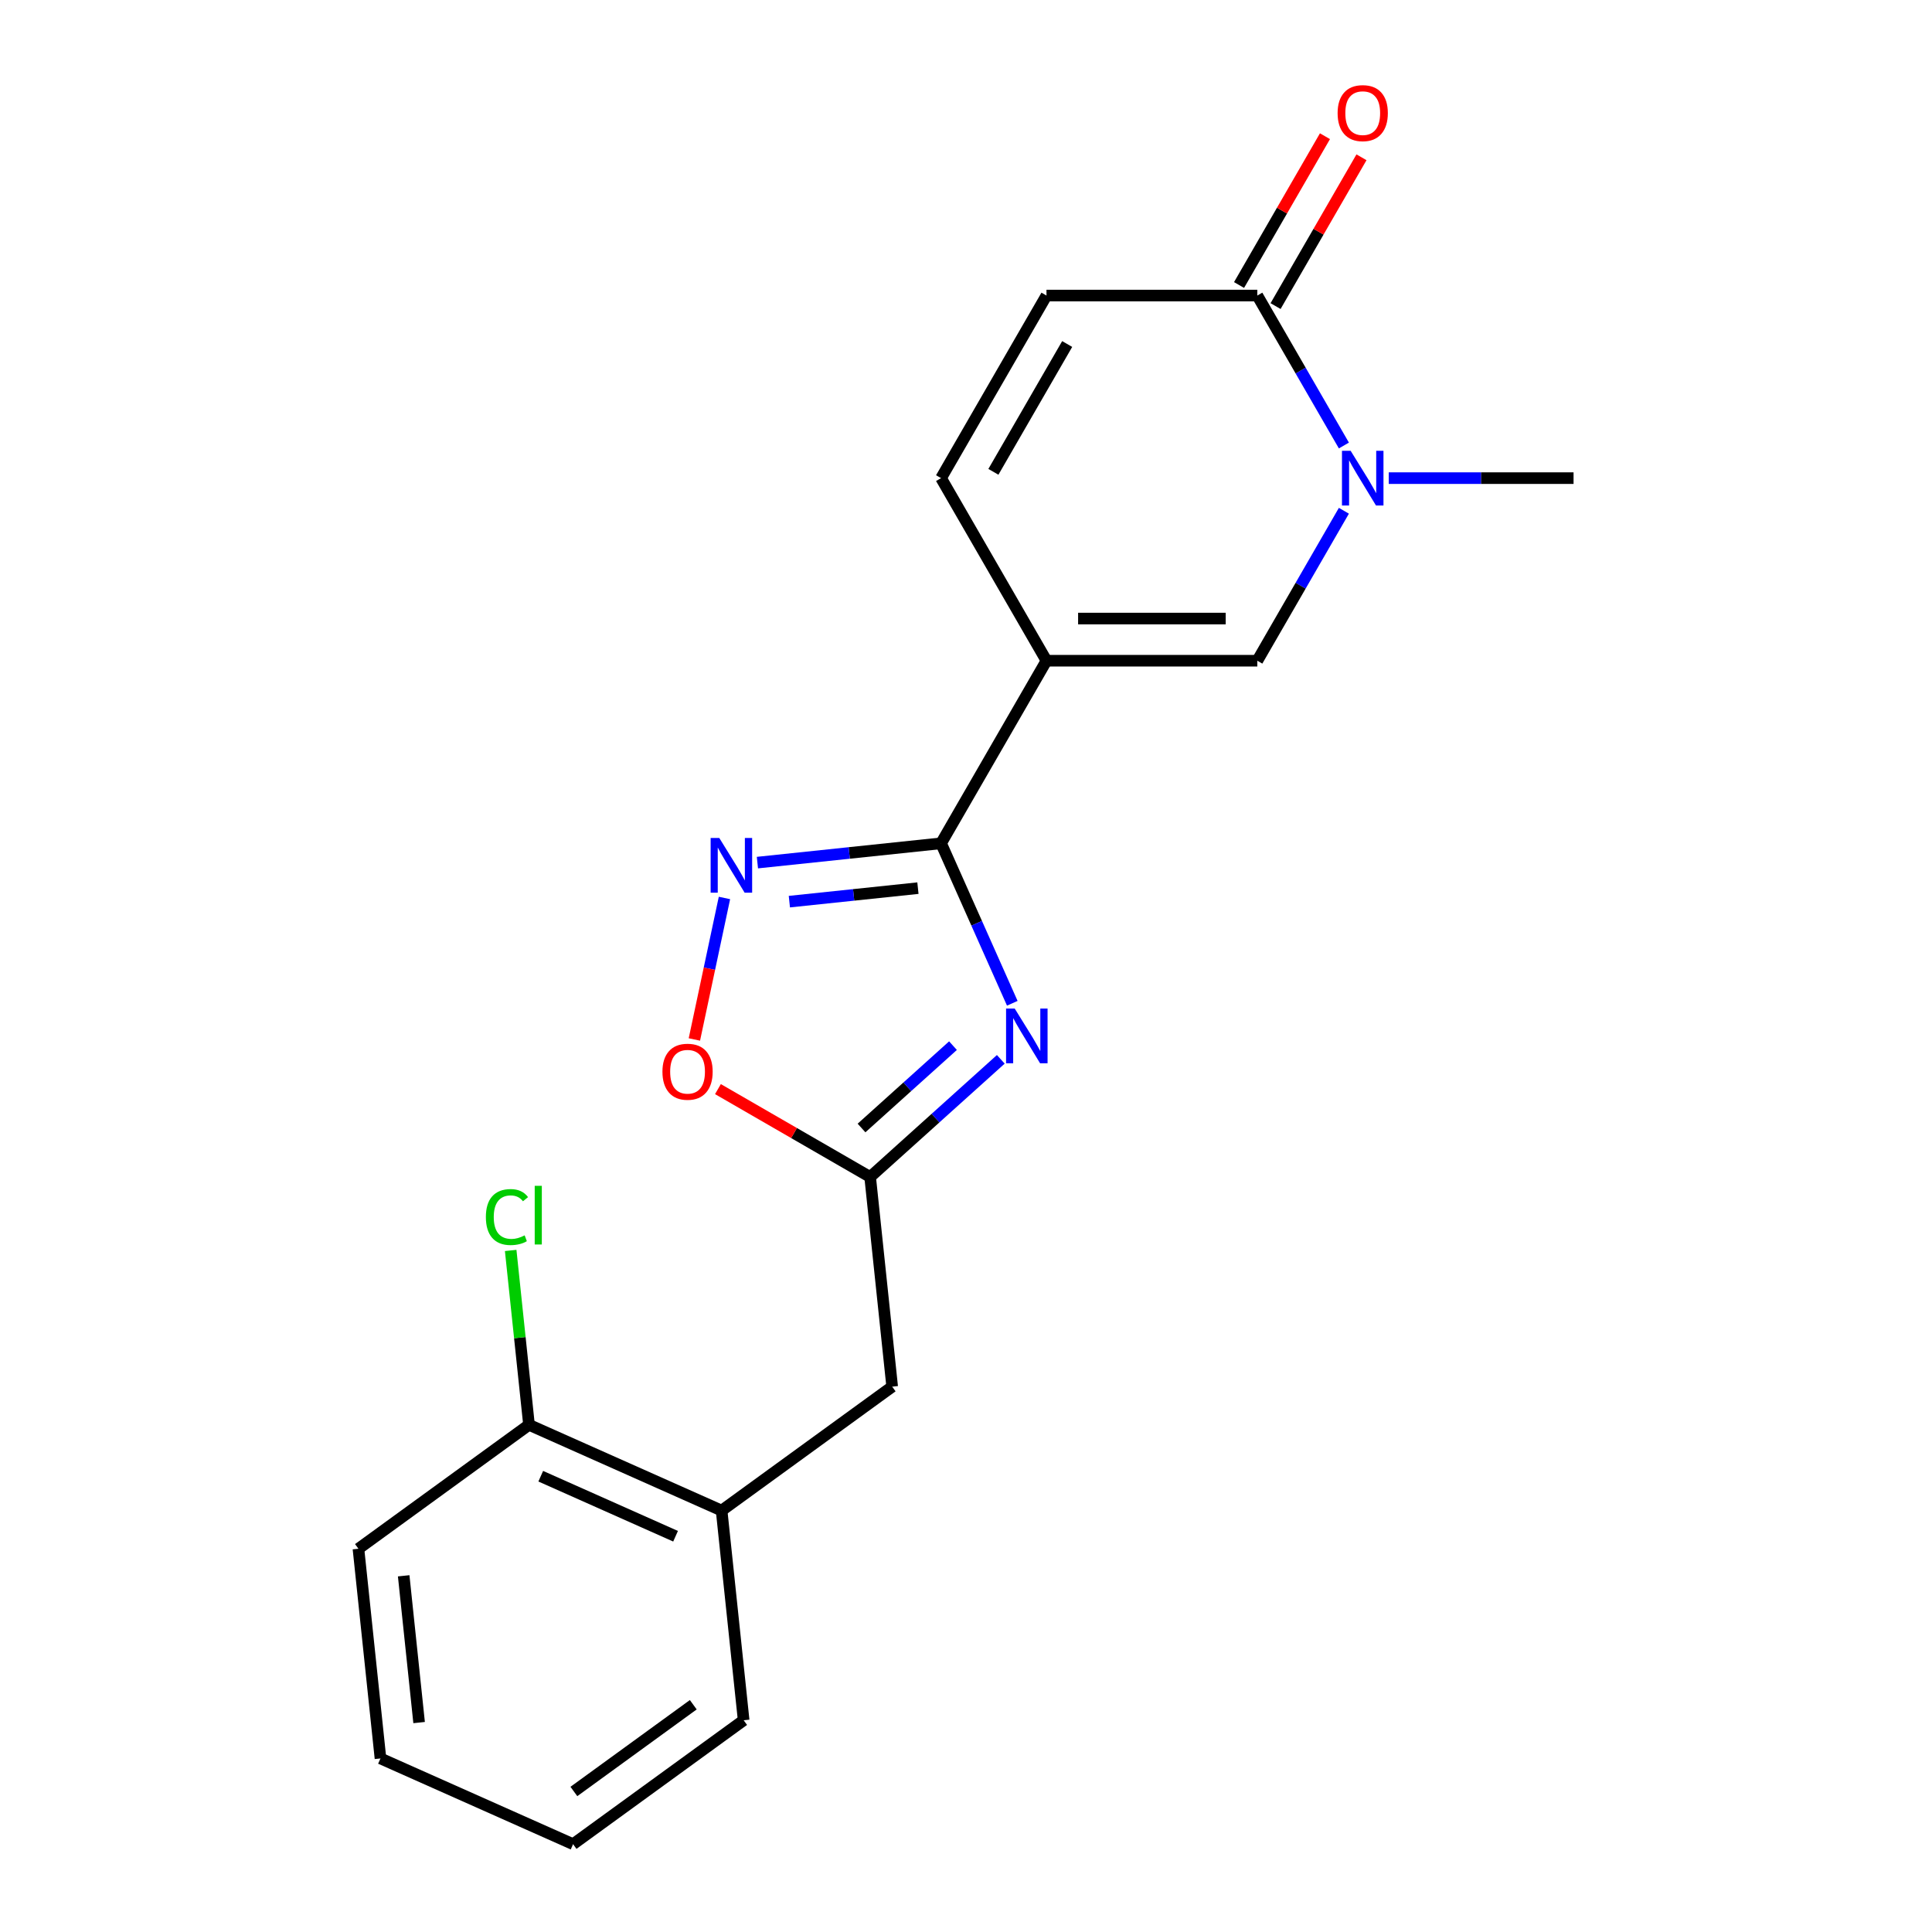 <?xml version='1.0' encoding='iso-8859-1'?>
<svg version='1.1' baseProfile='full'
              xmlns='http://www.w3.org/2000/svg'
                      xmlns:rdkit='http://www.rdkit.org/xml'
                      xmlns:xlink='http://www.w3.org/1999/xlink'
                  xml:space='preserve'
width='1000px' height='1000px' viewBox='0 0 1000 1000'>
<!-- END OF HEADER -->
<rect style='opacity:1.0;fill:#FFFFFF;stroke:none' width='1000' height='1000' x='0' y='0'> </rect>
<path class='bond-0' d='M 541.657,341.987 L 487.094,436.493' style='fill:none;fill-rule:evenodd;stroke:#000000;stroke-width:6px;stroke-linecap:butt;stroke-linejoin:miter;stroke-opacity:1' />
<path class='bond-4' d='M 541.657,341.987 L 650.782,341.987' style='fill:none;fill-rule:evenodd;stroke:#000000;stroke-width:6px;stroke-linecap:butt;stroke-linejoin:miter;stroke-opacity:1' />
<path class='bond-4' d='M 558.025,320.162 L 634.414,320.162' style='fill:none;fill-rule:evenodd;stroke:#000000;stroke-width:6px;stroke-linecap:butt;stroke-linejoin:miter;stroke-opacity:1' />
<path class='bond-7' d='M 541.657,341.987 L 487.094,247.482' style='fill:none;fill-rule:evenodd;stroke:#000000;stroke-width:6px;stroke-linecap:butt;stroke-linejoin:miter;stroke-opacity:1' />
<path class='bond-1' d='M 487.094,436.493 L 505.527,477.895' style='fill:none;fill-rule:evenodd;stroke:#000000;stroke-width:6px;stroke-linecap:butt;stroke-linejoin:miter;stroke-opacity:1' />
<path class='bond-1' d='M 505.527,477.895 L 523.96,519.297' style='fill:none;fill-rule:evenodd;stroke:#0000FF;stroke-width:6px;stroke-linecap:butt;stroke-linejoin:miter;stroke-opacity:1' />
<path class='bond-2' d='M 487.094,436.493 L 439.564,441.489' style='fill:none;fill-rule:evenodd;stroke:#000000;stroke-width:6px;stroke-linecap:butt;stroke-linejoin:miter;stroke-opacity:1' />
<path class='bond-2' d='M 439.564,441.489 L 392.034,446.484' style='fill:none;fill-rule:evenodd;stroke:#0000FF;stroke-width:6px;stroke-linecap:butt;stroke-linejoin:miter;stroke-opacity:1' />
<path class='bond-2' d='M 475.116,459.698 L 441.845,463.194' style='fill:none;fill-rule:evenodd;stroke:#000000;stroke-width:6px;stroke-linecap:butt;stroke-linejoin:miter;stroke-opacity:1' />
<path class='bond-2' d='M 441.845,463.194 L 408.574,466.691' style='fill:none;fill-rule:evenodd;stroke:#0000FF;stroke-width:6px;stroke-linecap:butt;stroke-linejoin:miter;stroke-opacity:1' />
<path class='bond-5' d='M 518.011,548.311 L 484.197,578.758' style='fill:none;fill-rule:evenodd;stroke:#0000FF;stroke-width:6px;stroke-linecap:butt;stroke-linejoin:miter;stroke-opacity:1' />
<path class='bond-5' d='M 484.197,578.758 L 450.383,609.204' style='fill:none;fill-rule:evenodd;stroke:#000000;stroke-width:6px;stroke-linecap:butt;stroke-linejoin:miter;stroke-opacity:1' />
<path class='bond-5' d='M 493.263,541.226 L 469.593,562.539' style='fill:none;fill-rule:evenodd;stroke:#0000FF;stroke-width:6px;stroke-linecap:butt;stroke-linejoin:miter;stroke-opacity:1' />
<path class='bond-5' d='M 469.593,562.539 L 445.923,583.851' style='fill:none;fill-rule:evenodd;stroke:#000000;stroke-width:6px;stroke-linecap:butt;stroke-linejoin:miter;stroke-opacity:1' />
<path class='bond-8' d='M 374.976,464.788 L 367.192,501.406' style='fill:none;fill-rule:evenodd;stroke:#0000FF;stroke-width:6px;stroke-linecap:butt;stroke-linejoin:miter;stroke-opacity:1' />
<path class='bond-8' d='M 367.192,501.406 L 359.409,538.025' style='fill:none;fill-rule:evenodd;stroke:#FF0000;stroke-width:6px;stroke-linecap:butt;stroke-linejoin:miter;stroke-opacity:1' />
<path class='bond-3' d='M 695.595,264.37 L 673.189,303.179' style='fill:none;fill-rule:evenodd;stroke:#0000FF;stroke-width:6px;stroke-linecap:butt;stroke-linejoin:miter;stroke-opacity:1' />
<path class='bond-3' d='M 673.189,303.179 L 650.782,341.987' style='fill:none;fill-rule:evenodd;stroke:#000000;stroke-width:6px;stroke-linecap:butt;stroke-linejoin:miter;stroke-opacity:1' />
<path class='bond-15' d='M 718.814,247.482 L 766.642,247.482' style='fill:none;fill-rule:evenodd;stroke:#0000FF;stroke-width:6px;stroke-linecap:butt;stroke-linejoin:miter;stroke-opacity:1' />
<path class='bond-15' d='M 766.642,247.482 L 814.471,247.482' style='fill:none;fill-rule:evenodd;stroke:#000000;stroke-width:6px;stroke-linecap:butt;stroke-linejoin:miter;stroke-opacity:1' />
<path class='bond-20' d='M 695.595,230.594 L 673.189,191.785' style='fill:none;fill-rule:evenodd;stroke:#0000FF;stroke-width:6px;stroke-linecap:butt;stroke-linejoin:miter;stroke-opacity:1' />
<path class='bond-20' d='M 673.189,191.785 L 650.782,152.976' style='fill:none;fill-rule:evenodd;stroke:#000000;stroke-width:6px;stroke-linecap:butt;stroke-linejoin:miter;stroke-opacity:1' />
<path class='bond-10' d='M 450.383,609.204 L 461.79,717.732' style='fill:none;fill-rule:evenodd;stroke:#000000;stroke-width:6px;stroke-linecap:butt;stroke-linejoin:miter;stroke-opacity:1' />
<path class='bond-21' d='M 450.383,609.204 L 410.994,586.463' style='fill:none;fill-rule:evenodd;stroke:#000000;stroke-width:6px;stroke-linecap:butt;stroke-linejoin:miter;stroke-opacity:1' />
<path class='bond-21' d='M 410.994,586.463 L 371.605,563.722' style='fill:none;fill-rule:evenodd;stroke:#FF0000;stroke-width:6px;stroke-linecap:butt;stroke-linejoin:miter;stroke-opacity:1' />
<path class='bond-6' d='M 650.782,152.976 L 541.657,152.976' style='fill:none;fill-rule:evenodd;stroke:#000000;stroke-width:6px;stroke-linecap:butt;stroke-linejoin:miter;stroke-opacity:1' />
<path class='bond-12' d='M 660.233,158.432 L 682.466,119.923' style='fill:none;fill-rule:evenodd;stroke:#000000;stroke-width:6px;stroke-linecap:butt;stroke-linejoin:miter;stroke-opacity:1' />
<path class='bond-12' d='M 682.466,119.923 L 704.699,81.415' style='fill:none;fill-rule:evenodd;stroke:#FF0000;stroke-width:6px;stroke-linecap:butt;stroke-linejoin:miter;stroke-opacity:1' />
<path class='bond-12' d='M 641.332,147.52 L 663.565,109.011' style='fill:none;fill-rule:evenodd;stroke:#000000;stroke-width:6px;stroke-linecap:butt;stroke-linejoin:miter;stroke-opacity:1' />
<path class='bond-12' d='M 663.565,109.011 L 685.798,70.502' style='fill:none;fill-rule:evenodd;stroke:#FF0000;stroke-width:6px;stroke-linecap:butt;stroke-linejoin:miter;stroke-opacity:1' />
<path class='bond-9' d='M 487.094,247.482 L 541.657,152.976' style='fill:none;fill-rule:evenodd;stroke:#000000;stroke-width:6px;stroke-linecap:butt;stroke-linejoin:miter;stroke-opacity:1' />
<path class='bond-9' d='M 514.179,244.218 L 552.373,178.064' style='fill:none;fill-rule:evenodd;stroke:#000000;stroke-width:6px;stroke-linecap:butt;stroke-linejoin:miter;stroke-opacity:1' />
<path class='bond-11' d='M 461.79,717.732 L 373.505,781.875' style='fill:none;fill-rule:evenodd;stroke:#000000;stroke-width:6px;stroke-linecap:butt;stroke-linejoin:miter;stroke-opacity:1' />
<path class='bond-13' d='M 373.505,781.875 L 273.813,737.489' style='fill:none;fill-rule:evenodd;stroke:#000000;stroke-width:6px;stroke-linecap:butt;stroke-linejoin:miter;stroke-opacity:1' />
<path class='bond-13' d='M 349.674,795.155 L 279.89,764.085' style='fill:none;fill-rule:evenodd;stroke:#000000;stroke-width:6px;stroke-linecap:butt;stroke-linejoin:miter;stroke-opacity:1' />
<path class='bond-16' d='M 373.505,781.875 L 384.912,890.403' style='fill:none;fill-rule:evenodd;stroke:#000000;stroke-width:6px;stroke-linecap:butt;stroke-linejoin:miter;stroke-opacity:1' />
<path class='bond-14' d='M 273.813,737.489 L 269.07,692.359' style='fill:none;fill-rule:evenodd;stroke:#000000;stroke-width:6px;stroke-linecap:butt;stroke-linejoin:miter;stroke-opacity:1' />
<path class='bond-14' d='M 269.07,692.359 L 264.327,647.229' style='fill:none;fill-rule:evenodd;stroke:#00CC00;stroke-width:6px;stroke-linecap:butt;stroke-linejoin:miter;stroke-opacity:1' />
<path class='bond-17' d='M 273.813,737.489 L 185.529,801.632' style='fill:none;fill-rule:evenodd;stroke:#000000;stroke-width:6px;stroke-linecap:butt;stroke-linejoin:miter;stroke-opacity:1' />
<path class='bond-18' d='M 384.912,890.403 L 296.627,954.545' style='fill:none;fill-rule:evenodd;stroke:#000000;stroke-width:6px;stroke-linecap:butt;stroke-linejoin:miter;stroke-opacity:1' />
<path class='bond-18' d='M 358.84,882.367 L 297.041,927.267' style='fill:none;fill-rule:evenodd;stroke:#000000;stroke-width:6px;stroke-linecap:butt;stroke-linejoin:miter;stroke-opacity:1' />
<path class='bond-22' d='M 185.529,801.632 L 196.935,910.16' style='fill:none;fill-rule:evenodd;stroke:#000000;stroke-width:6px;stroke-linecap:butt;stroke-linejoin:miter;stroke-opacity:1' />
<path class='bond-22' d='M 208.945,815.63 L 216.93,891.599' style='fill:none;fill-rule:evenodd;stroke:#000000;stroke-width:6px;stroke-linecap:butt;stroke-linejoin:miter;stroke-opacity:1' />
<path class='bond-19' d='M 296.627,954.545 L 196.935,910.16' style='fill:none;fill-rule:evenodd;stroke:#000000;stroke-width:6px;stroke-linecap:butt;stroke-linejoin:miter;stroke-opacity:1' />
<path  class='atom-2' d='M 525.219 522.025
L 534.499 537.025
Q 535.419 538.505, 536.899 541.185
Q 538.379 543.865, 538.459 544.025
L 538.459 522.025
L 542.219 522.025
L 542.219 550.345
L 538.339 550.345
L 528.379 533.945
Q 527.219 532.025, 525.979 529.825
Q 524.779 527.625, 524.419 526.945
L 524.419 550.345
L 520.739 550.345
L 520.739 522.025
L 525.219 522.025
' fill='#0000FF'/>
<path  class='atom-3' d='M 372.306 433.74
L 381.586 448.74
Q 382.506 450.22, 383.986 452.9
Q 385.466 455.58, 385.546 455.74
L 385.546 433.74
L 389.306 433.74
L 389.306 462.06
L 385.426 462.06
L 375.466 445.66
Q 374.306 443.74, 373.066 441.54
Q 371.866 439.34, 371.506 438.66
L 371.506 462.06
L 367.826 462.06
L 367.826 433.74
L 372.306 433.74
' fill='#0000FF'/>
<path  class='atom-4' d='M 699.085 233.322
L 708.365 248.322
Q 709.285 249.802, 710.765 252.482
Q 712.245 255.162, 712.325 255.322
L 712.325 233.322
L 716.085 233.322
L 716.085 261.642
L 712.205 261.642
L 702.245 245.242
Q 701.085 243.322, 699.845 241.122
Q 698.645 238.922, 698.285 238.242
L 698.285 261.642
L 694.605 261.642
L 694.605 233.322
L 699.085 233.322
' fill='#0000FF'/>
<path  class='atom-9' d='M 342.877 554.721
Q 342.877 547.921, 346.237 544.121
Q 349.597 540.321, 355.877 540.321
Q 362.157 540.321, 365.517 544.121
Q 368.877 547.921, 368.877 554.721
Q 368.877 561.601, 365.477 565.521
Q 362.077 569.401, 355.877 569.401
Q 349.637 569.401, 346.237 565.521
Q 342.877 561.641, 342.877 554.721
M 355.877 566.201
Q 360.197 566.201, 362.517 563.321
Q 364.877 560.401, 364.877 554.721
Q 364.877 549.161, 362.517 546.361
Q 360.197 543.521, 355.877 543.521
Q 351.557 543.521, 349.197 546.321
Q 346.877 549.121, 346.877 554.721
Q 346.877 560.441, 349.197 563.321
Q 351.557 566.201, 355.877 566.201
' fill='#FF0000'/>
<path  class='atom-13' d='M 692.345 58.55
Q 692.345 51.75, 695.705 47.95
Q 699.065 44.15, 705.345 44.15
Q 711.625 44.15, 714.985 47.95
Q 718.345 51.75, 718.345 58.55
Q 718.345 65.43, 714.945 69.35
Q 711.545 73.23, 705.345 73.23
Q 699.105 73.23, 695.705 69.35
Q 692.345 65.47, 692.345 58.55
M 705.345 70.03
Q 709.665 70.03, 711.985 67.15
Q 714.345 64.23, 714.345 58.55
Q 714.345 52.99, 711.985 50.19
Q 709.665 47.35, 705.345 47.35
Q 701.025 47.35, 698.665 50.15
Q 696.345 52.95, 696.345 58.55
Q 696.345 64.27, 698.665 67.15
Q 701.025 70.03, 705.345 70.03
' fill='#FF0000'/>
<path  class='atom-15' d='M 251.487 629.941
Q 251.487 622.901, 254.767 619.221
Q 258.087 615.501, 264.367 615.501
Q 270.207 615.501, 273.327 619.621
L 270.687 621.781
Q 268.407 618.781, 264.367 618.781
Q 260.087 618.781, 257.807 621.661
Q 255.567 624.501, 255.567 629.941
Q 255.567 635.541, 257.887 638.421
Q 260.247 641.301, 264.807 641.301
Q 267.927 641.301, 271.567 639.421
L 272.687 642.421
Q 271.207 643.381, 268.967 643.941
Q 266.727 644.501, 264.247 644.501
Q 258.087 644.501, 254.767 640.741
Q 251.487 636.981, 251.487 629.941
' fill='#00CC00'/>
<path  class='atom-15' d='M 276.767 613.781
L 280.447 613.781
L 280.447 644.141
L 276.767 644.141
L 276.767 613.781
' fill='#00CC00'/>
</svg>
